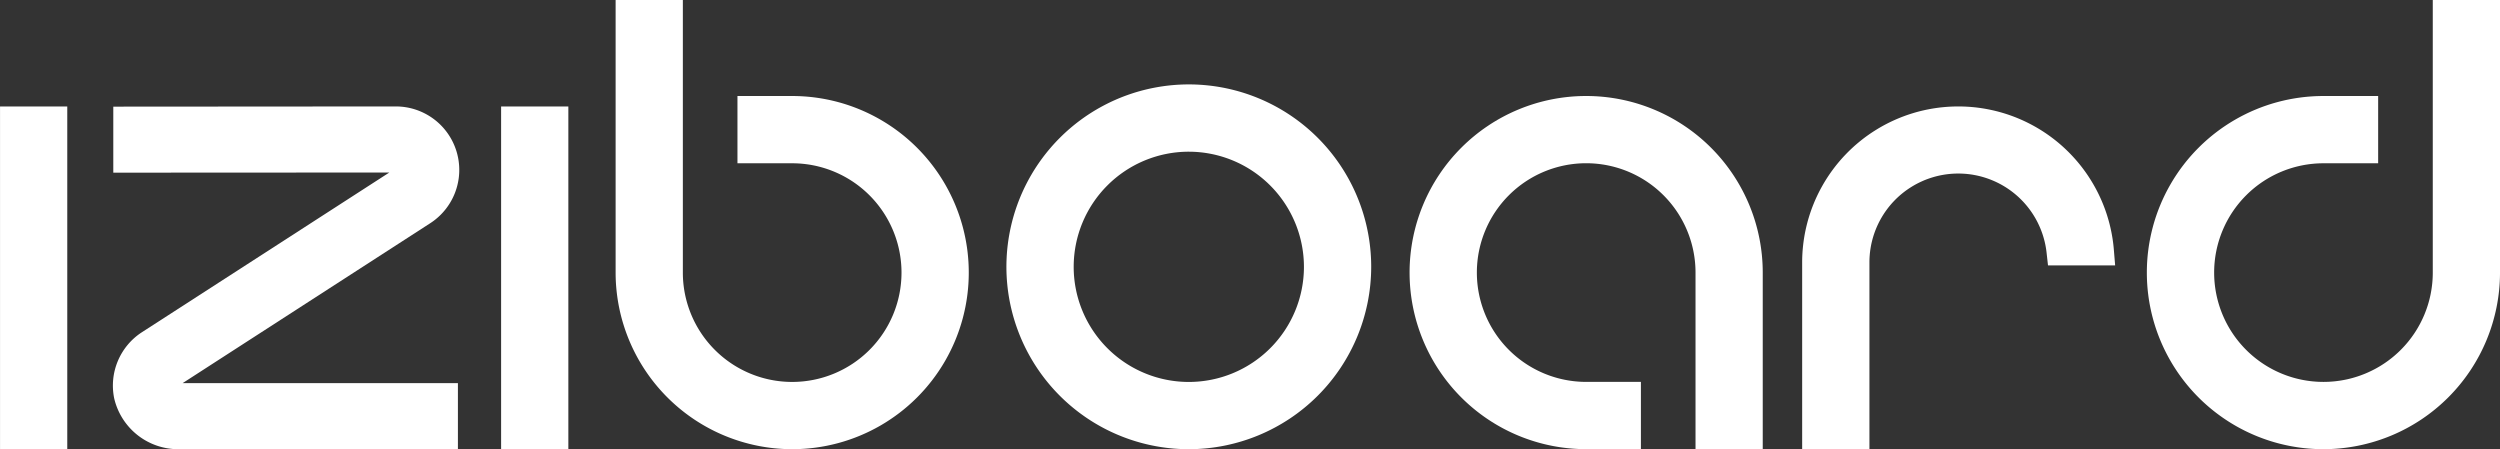 <svg xmlns="http://www.w3.org/2000/svg" xmlns:xlink="http://www.w3.org/1999/xlink" width="173.335" height="31.144" viewBox="0 0 173.335 31.144">
  <rect x="0" y="0" width="173.335" height="31.144" fill="#333333" stroke="none"/>
  <defs>
    <clipPath id="clip-path">
      <rect id="Rectangle_5" data-name="Rectangle 5" width="173.335" height="31.144" transform="translate(0 0)" fill="#fff" stroke="#fff" stroke-width="1"/>
    </clipPath>
  </defs>
  <g id="Groupe_63" data-name="Groupe 63" transform="translate(0 0)">
    <g id="Groupe_1" data-name="Groupe 1" clip-path="url(#clip-path)">
      <path id="Tracé_1" data-name="Tracé 1" d="M12.448,30.144A3.559,3.559,0,0,1,8.893,27.4a3.409,3.409,0,0,1,1.47-3.513L28.12,12.424a.8.8,0,0,0-.432-1.463l-18.833.01V8.393L27.429,8.38A3.4,3.4,0,0,1,29.3,14.628L11.538,26.1a.8.8,0,0,0,.431,1.463h18.78v2.582Z" fill="#fff" stroke="#fff" stroke-width="1"/>
      <path id="Tracé_2" data-name="Tracé 2" d="M12.448,30.144A3.559,3.559,0,0,1,8.893,27.4a3.409,3.409,0,0,1,1.47-3.513L28.12,12.424a.8.8,0,0,0-.432-1.463l-18.833.01V8.393L27.429,8.38A3.4,3.4,0,0,1,29.3,14.628L11.538,26.1a.8.8,0,0,0,.431,1.463h18.78v2.582Z" fill="#fff" stroke="#fff" stroke-miterlimit="10" stroke-width="2"/>
      <rect id="Rectangle_1" data-name="Rectangle 1" width="2.662" height="21.761" transform="translate(1.002 8.383)" fill="#fff" stroke="#fff" stroke-width="1"/>
      <rect id="Rectangle_2" data-name="Rectangle 2" width="2.662" height="21.761" transform="translate(1.002 8.383)" fill="#fff" stroke="#fff" stroke-miterlimit="10" stroke-width="2"/>
      <rect id="Rectangle_3" data-name="Rectangle 3" width="2.662" height="21.761" transform="translate(35.744 8.383)" fill="#fff" stroke="#fff" stroke-width="1"/>
      <rect id="Rectangle_4" data-name="Rectangle 4" width="2.662" height="21.761" transform="translate(35.744 8.383)" fill="#fff" stroke="#fff" stroke-miterlimit="10" stroke-width="2"/>
      <path id="Tracé_3" data-name="Tracé 3" d="M125.951,30.144V18.2a9.824,9.824,0,0,1,19.615-.8h-2.675a7.16,7.16,0,0,0-14.276.8V30.144Z" fill="#fff" stroke="#fff" stroke-width="1"/>
      <path id="Tracé_4" data-name="Tracé 4" d="M125.951,30.144V18.2a9.824,9.824,0,0,1,19.615-.8h-2.675a7.16,7.16,0,0,0-14.276.8V30.144Z" fill="#fff" stroke="#fff" stroke-miterlimit="10" stroke-width="2"/>
      <path id="Tracé_5" data-name="Tracé 5" d="M82.426,30.145A11.646,11.646,0,1,1,94.071,18.5,11.658,11.658,0,0,1,82.426,30.145m0-20.627A8.982,8.982,0,1,0,91.407,18.5a8.99,8.99,0,0,0-8.981-8.981" fill="#fff" stroke="#fff" stroke-width="1"/>
      <path id="Tracé_6" data-name="Tracé 6" d="M82.426,30.145A11.646,11.646,0,1,1,94.071,18.5,11.658,11.658,0,0,1,82.426,30.145Zm0-20.627A8.982,8.982,0,1,0,91.407,18.5,8.99,8.99,0,0,0,82.426,9.518Z" fill="#fff" stroke="#fff" stroke-miterlimit="10" stroke-width="2"/>
      <path id="Tracé_7" data-name="Tracé 7" d="M118.557,30.144V18.9a8.58,8.58,0,1,0-8.58,8.578h2.794v2.664h-2.794A11.243,11.243,0,1,1,121.218,18.9V30.144Z" fill="#fff" stroke="#fff" stroke-width="1"/>
      <path id="Tracé_8" data-name="Tracé 8" d="M118.557,30.144V18.9a8.58,8.58,0,1,0-8.58,8.578h2.794v2.664h-2.794A11.243,11.243,0,1,1,121.218,18.9V30.144Z" fill="#fff" stroke="#fff" stroke-miterlimit="10" stroke-width="2"/>
      <path id="Tracé_9" data-name="Tracé 9" d="M54.925,30.144A11.256,11.256,0,0,1,43.683,18.9V1h2.662V18.9a8.58,8.58,0,1,0,8.58-8.579H52.131V7.657h2.794a11.243,11.243,0,0,1,0,22.487" fill="#fff" stroke="#fff" stroke-width="1"/>
      <path id="Tracé_10" data-name="Tracé 10" d="M54.925,30.144A11.256,11.256,0,0,1,43.683,18.9V1h2.662V18.9a8.58,8.58,0,1,0,8.58-8.579H52.131V7.657h2.794a11.243,11.243,0,0,1,0,22.487Z" fill="#fff" stroke="#fff" stroke-miterlimit="10" stroke-width="2"/>
      <path id="Tracé_11" data-name="Tracé 11" d="M161.093,30.144a11.243,11.243,0,0,1,0-22.487h2.794v2.664h-2.794a8.579,8.579,0,1,0,8.581,8.579V1h2.662V18.9a11.256,11.256,0,0,1-11.243,11.244" fill="#fff" stroke="#fff" stroke-width="1"/>
      <path id="Tracé_12" data-name="Tracé 12" d="M161.093,30.144a11.243,11.243,0,0,1,0-22.487h2.794v2.664h-2.794a8.579,8.579,0,1,0,8.581,8.579V1h2.662V18.9A11.256,11.256,0,0,1,161.093,30.144Z" fill="#fff" stroke="#fff" stroke-miterlimit="10" stroke-width="2"/>
    </g>
  </g>
</svg>
